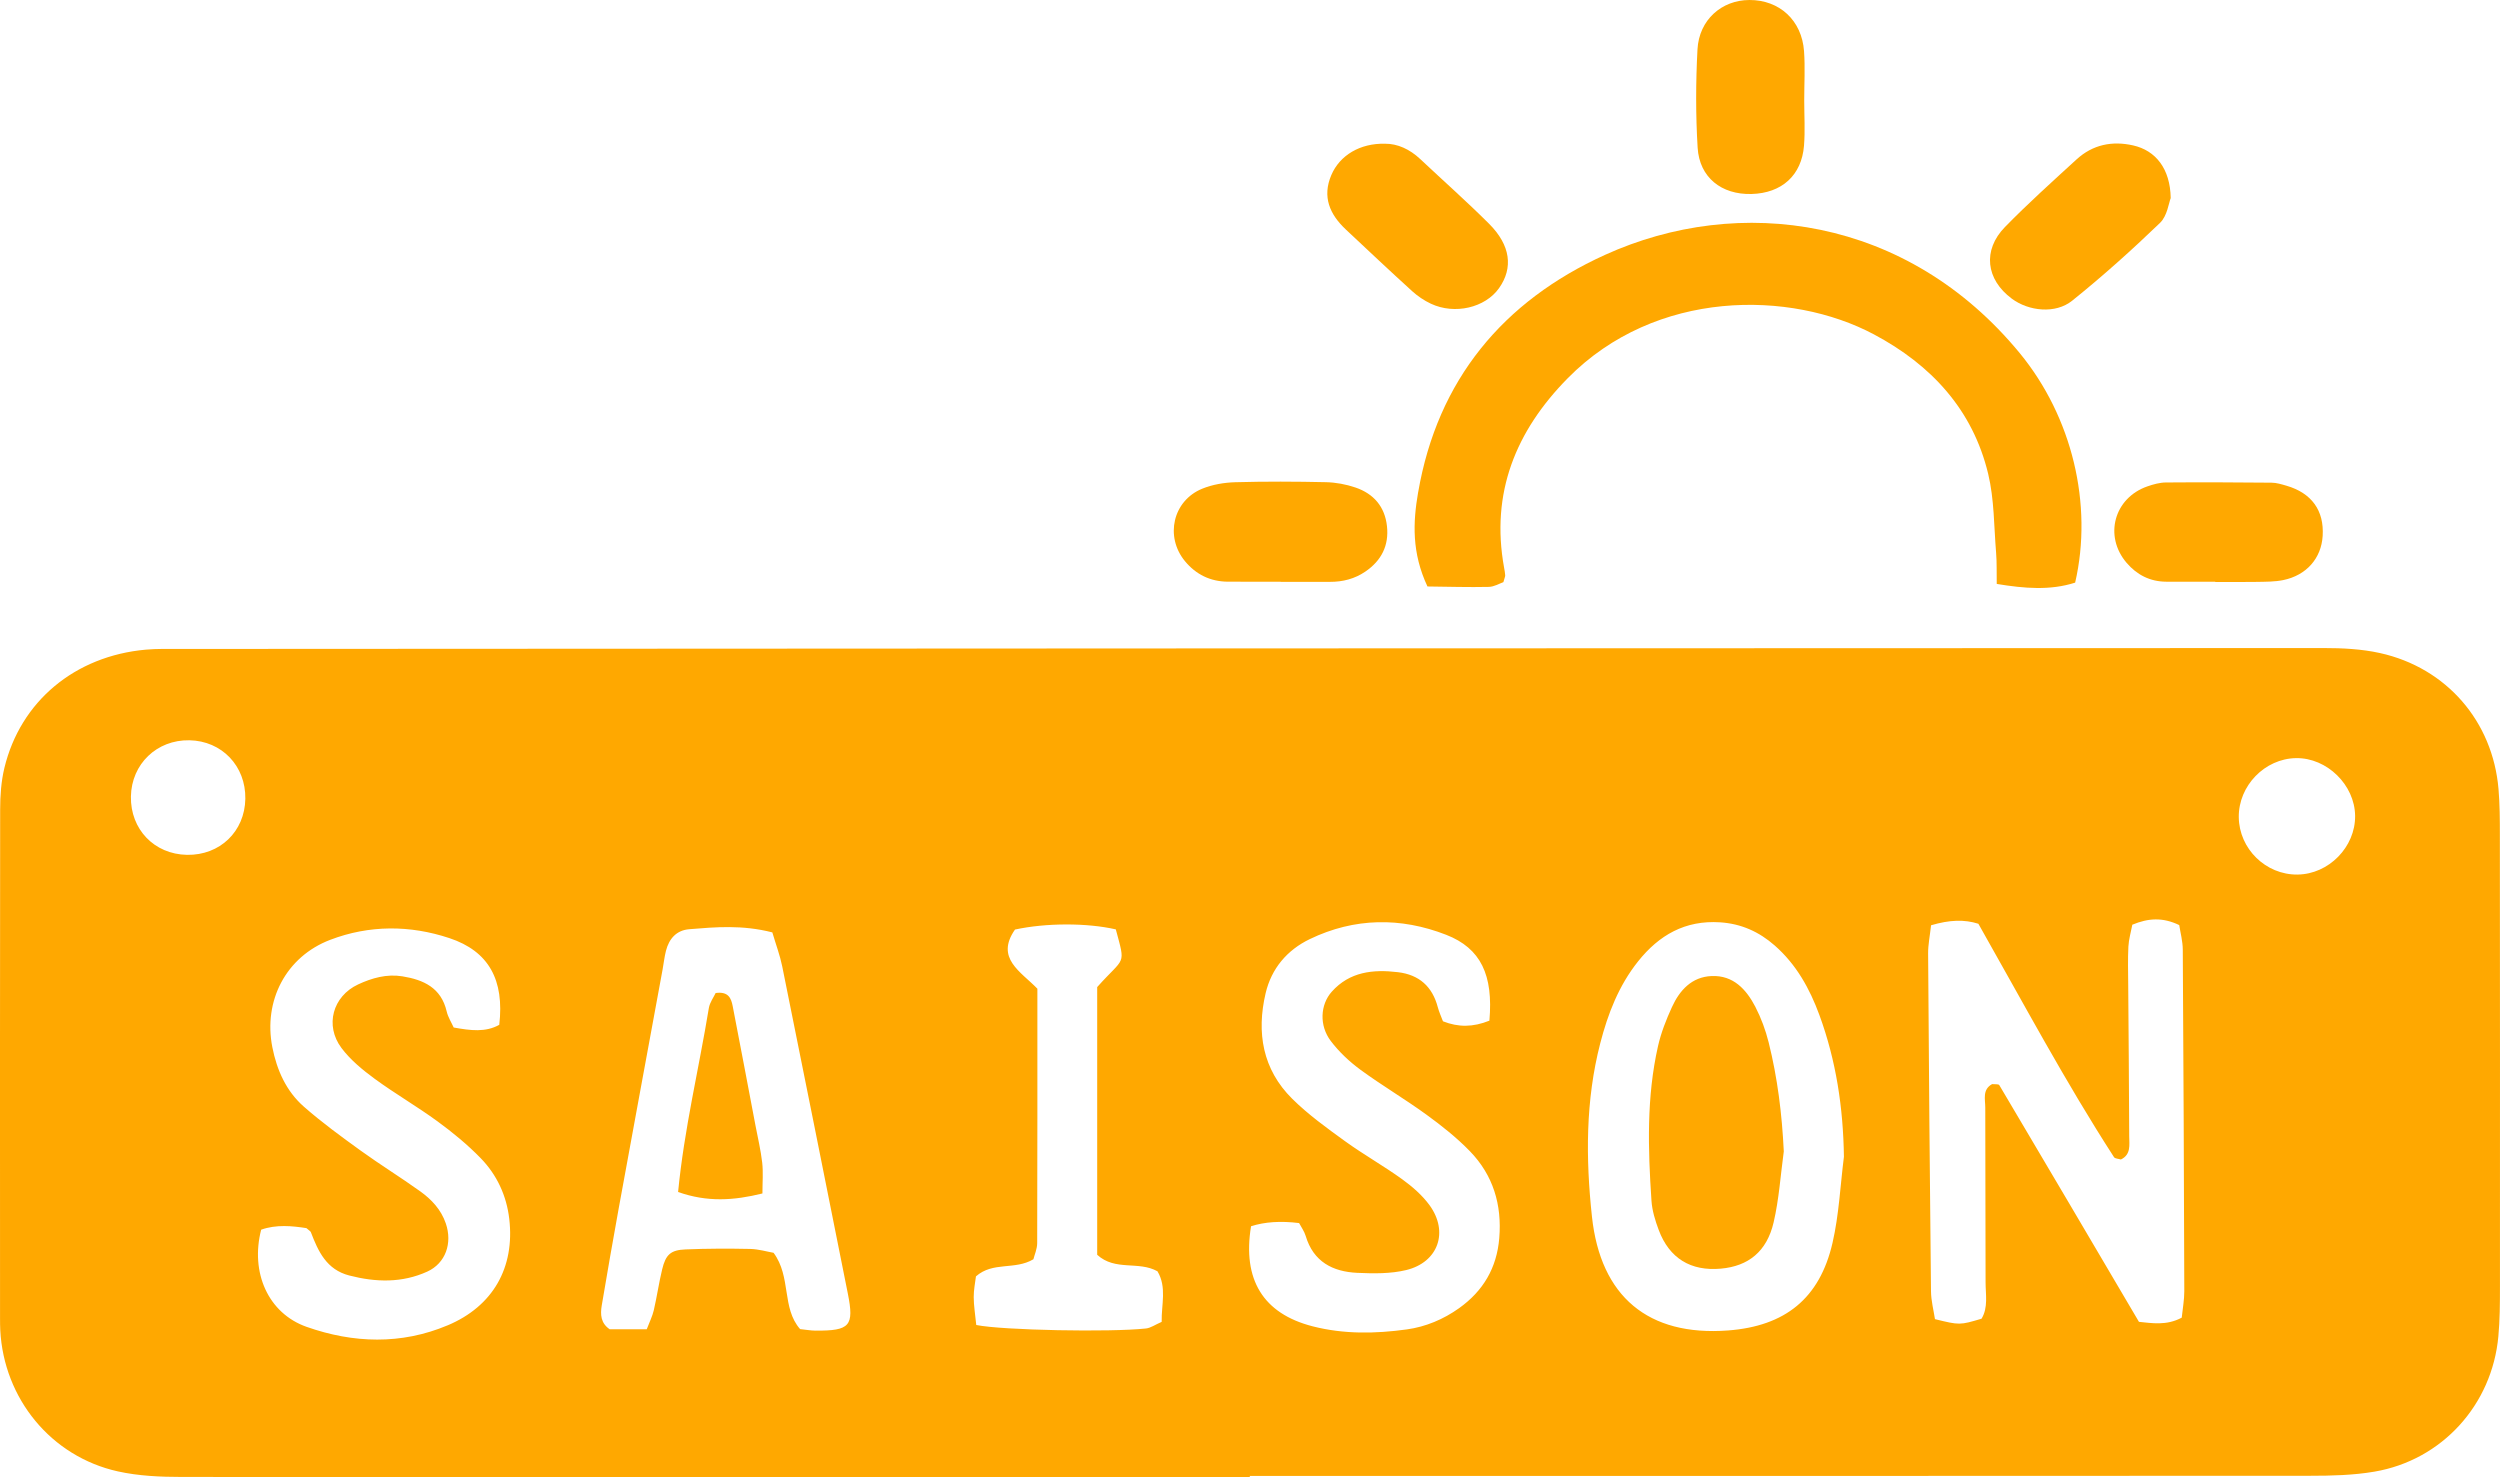<?xml version="1.0" encoding="UTF-8"?>
<svg id="Ebene_1" data-name="Ebene 1" xmlns="http://www.w3.org/2000/svg" viewBox="0 0 1315.36 777.22">
  <defs>
    <style>
      .cls-1 {
        fill: #ffa800;
        stroke-width: 0px;
      }
    </style>
  </defs>
  <path class="cls-1" d="m1315.29,439.17c0-7.99-.04-16.02-.71-23.97-3-35.59-27.3-63.82-62.37-71.6-9.63-2.14-19.8-2.63-29.72-2.63-375.93.06-751.86.27-1127.79.47-6,0-12.03-.16-17.98.37-37.32,3.36-65.97,27.19-74.42,62.27-1.69,7.04-2.21,14.5-2.22,21.78C-.05,515.19,0,604.51.02,693.83c0,2,.02,4,.12,6,1.86,36.04,26.71,66.51,61.85,74.33,10.92,2.43,22.44,2.92,33.69,2.93,187.3.17,374.6.12,561.9.12v-.65c185.97,0,371.93.04,557.9-.09,11.29,0,22.74-.28,33.82-2.17,35.54-6.06,61.91-35.16,65.2-71.19.79-8.61.84-17.31.84-25.97.04-79.32.02-158.65-.05-237.97Zm-1216.93,10.6c-17.21-.32-29.8-13.45-29.48-30.73.32-17.07,13.62-29.85,30.75-29.55,17.09.3,29.74,13.54,29.45,30.8-.29,17.22-13.4,29.8-30.71,29.48Zm137.14,247.55c-24.46,10.3-49.67,9.43-74.17.8-20.27-7.14-29.71-28.63-23.92-51.13,7.97-2.83,16.34-1.98,23.8-.82,1.42,1.26,2.13,1.59,2.34,2.12,3.88,10.14,8.22,19.7,20.21,22.8,13.94,3.6,27.74,4,41.03-2.04,9.69-4.41,13.31-14.97,9.77-25.34-2.49-7.31-7.51-12.62-13.48-16.91-10.27-7.37-21.06-14-31.3-21.4-10.22-7.38-20.46-14.84-29.92-23.15-9.27-8.14-14.19-19.18-16.57-31.24-4.83-24.5,7.19-47.66,30.45-56.53,20.56-7.85,41.92-7.8,62.67-.91,20.79,6.9,29,22.03,26.27,45.63-7.22,4.02-14.97,3.04-23.98,1.41-1.18-2.63-2.98-5.42-3.69-8.46-2.9-12.48-12.18-16.66-23.33-18.47-8.21-1.33-15.99.88-23.26,4.26-13.36,6.22-17.67,21.61-8.74,33.48,4.7,6.25,11.07,11.5,17.44,16.17,10.73,7.86,22.32,14.55,33.06,22.4,8.02,5.86,15.8,12.26,22.71,19.36,8.53,8.76,13.62,19.69,15.05,31.99,2.96,25.58-8.52,45.92-32.45,55.99Zm193.72,2.79c-2.63-.01-5.25-.51-8.25-.81-9.8-11.16-4.57-27.47-13.96-40.15-3.49-.61-7.91-1.94-12.36-2.03-11.31-.24-22.64-.21-33.95.25-7.84.32-10.43,2.71-12.31,10.5-1.72,7.11-2.75,14.38-4.4,21.51-.73,3.14-2.23,6.1-3.71,10h-19.5c-4.73-3.21-4.98-7.8-4.17-12.55,2.9-17.05,5.82-34.1,8.93-51.12,7.64-41.89,15.38-83.76,23.08-125.63.6-3.27.95-6.61,1.77-9.82,1.63-6.36,5.5-10.82,12.29-11.37,13.88-1.13,27.8-2.38,43.68,1.68,1.92,6.52,4.03,12.09,5.2,17.86,11.6,57.39,23.08,114.8,34.53,172.21,3.39,16.98,1.11,19.56-16.88,19.46Zm181.98-4.61c-3.5,1.52-5.78,3.2-8.22,3.47-18.82,2.05-75.42.97-89.33-1.83-.54-5.52-1.31-10.09-1.34-14.66-.02-3.89.81-7.78,1.18-10.93,9.01-7.93,20.43-3.16,30.23-9,.56-2.28,1.98-5.39,1.99-8.5.14-44.59.1-89.18.1-133.85-8.67-8.99-22.29-16.02-11.78-31.12,16.36-3.55,37.84-3.57,53.05-.09,5.25,19.59,4.79,13.97-9.8,30.36v140.85c9.52,8.71,21.71,3.08,31.72,8.69,5.01,8.42,2.01,17.49,2.21,26.59Zm177.63-44.05c-1.31,15.7-8.46,27.77-21.08,36.8-8.27,5.91-17.6,9.83-27.53,11.21-16.55,2.3-33.22,2.58-49.6-1.63-26.05-6.7-36.99-24.59-32.39-52.65q10.77-3.47,25.28-1.67c1.1,2.09,2.73,4.3,3.47,6.77,4.04,13.58,14.23,18.83,27.15,19.42,8.57.39,17.53.53,25.76-1.47,16.9-4.11,22.46-20.15,12.22-34.17-3.85-5.26-9.08-9.79-14.41-13.64-9.7-7.01-20.21-12.9-29.91-19.91-9.67-7-19.49-14.07-27.93-22.43-15.54-15.41-18.84-34.77-13.96-55.5,3.06-13,11.29-22.72,23.25-28.48,23.46-11.3,47.81-11.59,71.75-2.26,18.26,7.11,24.84,21.18,22.74,45.18-8.67,3.48-16.29,3.53-24.43.33-.93-2.49-2.05-4.88-2.71-7.38-2.87-10.89-9.78-17.11-20.97-18.46-13.07-1.57-25.43-.26-34.82,10.26-6.12,6.86-6.66,17.84-.54,25.92,4.34,5.74,9.83,10.9,15.65,15.17,11.27,8.26,23.36,15.38,34.67,23.59,8.04,5.84,15.95,12.11,22.85,19.21,12.26,12.62,16.96,28.16,15.49,45.79Zm175.34,2.48c-6.75,29.3-24.99,43.83-54.98,46.08-41.98,3.15-67.06-17.83-71.59-59.85-3.3-30.63-3.4-61.12,4.35-91.2,4.01-15.57,9.77-30.43,19.93-43.16,11.01-13.79,24.73-21.72,43.1-20.53,11.19.73,20.53,4.97,28.78,12.2,11.32,9.93,18.39,22.63,23.49,36.54,8.83,24.03,12.55,48.88,12.92,74.6-1.91,15.13-2.59,30.53-6,45.32Zm183.72,39.35c-8.06,4.33-15.81,2.84-22.49,2.2-24.87-42.24-49.11-83.43-73.48-124.54-.4-.67-2.42-.38-3.78-.55-5.24,2.87-3.59,8.04-3.6,12.35-.05,30.62.21,61.24.16,91.86-.01,6.5,1.46,13.31-2.12,19.23-11.45,3.39-11.46,3.44-24.51.23-.68-4.55-2.04-9.64-2.09-14.75-.64-59.24-1.12-118.49-1.51-177.73-.03-4.53.93-9.07,1.55-14.75,9.82-2.91,17.54-3.13,24.9-.8,23.58,41.58,45.75,83.18,71.35,122.79.54.84,2.38.84,3.63,1.24,5.42-2.61,4.4-7.72,4.38-12.17-.08-26.63-.35-53.25-.53-79.88-.05-6.66-.25-13.33.09-19.96.2-3.84,1.34-7.63,2.07-11.52,8.46-3.51,15.99-3.98,24.69.2.61,4.03,1.84,8.48,1.86,12.94.38,59.91.63,119.82.8,179.73.01,4.53-.86,9.07-1.35,13.88Zm60.91-233.13c-16.68.16-30.68-13.53-30.88-30.18-.2-16.53,13.68-30.85,30.14-31.09,16.24-.24,30.88,14.07,31.07,30.34.19,16.42-13.89,30.77-30.33,30.92Z"/>
  <path class="cls-1" d="m746.13,259.06c-2.73,15.83-3.38,31.79,4.92,49.51,11.17.12,21.72.46,32.26.22,2.9-.07,5.75-1.83,7.69-2.5.64-2.33.99-2.98.95-3.6-.08-1.32-.33-2.64-.57-3.95-7.19-39.42,6.14-72.02,33.5-99.77,46.29-46.96,117.2-46.39,161.07-23.04,30.14,16.04,52,39.6,60.12,73.4,3.22,13.41,3.02,27.65,4.17,41.53.42,5.11.23,10.28.33,16.37,14.7,2.42,28.13,3.52,41.26-.68,9.48-41.15-1.58-87.22-29.15-120.75-59.23-72.01-147.64-83.79-218.29-51.67-53.49,24.32-88.04,65.66-98.24,124.92Z"/>
  <path class="cls-1" d="m645.97,306.04c9.28.08,18.56.02,27.85.02,0,.02,0,.04,0,.07,8.62,0,17.24-.04,25.86.01,6.82.04,13.15-1.59,18.79-5.47,8.35-5.74,12.39-13.63,11.28-23.83-1.12-10.3-7.04-17.08-16.56-20.33-4.94-1.69-10.34-2.69-15.55-2.81-15.91-.36-31.83-.43-47.73.02-5.85.17-12.03,1.22-17.42,3.43-15.38,6.3-19.67,25.19-9.05,38.08,5.79,7.03,13.36,10.74,22.54,10.82Z"/>
  <path class="cls-1" d="m1129.88,255.89c-17.56,6.06-23.04,26.14-10.99,40.23,5.43,6.35,12.35,9.89,20.83,9.94,8.61.05,17.22.01,25.83.01v.13c7.29,0,14.58.1,21.86-.04,4.62-.09,9.35-.03,13.84-.94,12.31-2.51,20.09-11.48,20.81-23.27.82-13.35-5.8-22.56-19.13-26.42-2.53-.73-5.17-1.55-7.76-1.57-18.54-.18-37.08-.26-55.62-.11-3.23.03-6.57.97-9.67,2.04Z"/>
  <path class="cls-1" d="m921.53,102.07c15.91-.42,26.39-9.77,27.64-25.45.63-7.91.11-15.9.11-23.86,0-8.62.52-17.27-.1-25.85C948.01,10.66,936.22-.05,920.44,0c-14.62.05-26.5,10.47-27.32,26.02-.91,17.19-.96,34.51.08,51.68.95,15.67,12.56,24.79,28.33,24.37Z"/>
  <path class="cls-1" d="m1058.49,157.14c8.95,6.63,22.97,8.14,31.77,1.07,16.03-12.88,31.39-26.66,46.21-40.93,3.84-3.7,4.62-10.57,5.64-13.08-.27-15.45-7.88-25-19.77-27.69-11.06-2.5-21.27-.42-29.74,7.33-12.75,11.67-25.62,23.24-37.69,35.59-11.91,12.19-10.03,27.62,3.59,37.71Z"/>
  <path class="cls-1" d="m708.05,120.7c11.59,10.89,23.17,21.79,34.94,32.49,2.9,2.63,6.3,4.93,9.85,6.6,12.58,5.91,28.58,2.12,35.87-8.18,7.54-10.64,6.09-22.55-5.23-33.86-11.71-11.7-24.14-22.68-36.21-34.04-5.56-5.23-12-8.14-18.51-8.09-13.13-.33-23.84,6.05-28.3,16.51-4.86,11.39-.85,20.64,7.59,28.56Z"/>
  <path class="cls-1" d="m923.61,529.81c-4.77-9.19-11.59-16.76-23.06-16.27-10.44.44-16.81,7.46-20.86,16.31-3.01,6.59-5.74,13.49-7.33,20.53-6.09,26.86-5.28,54.13-3.45,81.36.35,5.21,1.97,10.48,3.82,15.42,5.6,14.93,16.87,21.75,32.69,20.33,14.45-1.3,24.19-8.97,27.77-24.39,2.84-12.19,3.64-24.85,5.34-37.31-.95-19.55-3.28-38.65-7.98-57.41-1.6-6.38-3.93-12.74-6.95-18.57Z"/>
  <path class="cls-1" d="m397.47,592.07c-3.97-20.93-7.92-41.86-11.98-62.77-.78-4-2.19-7.78-8.96-6.83-1.02,2.19-3.08,4.94-3.58,7.95-5.26,32.02-12.97,63.67-16.17,96.74,15.33,5.44,29.31,4.51,44.37.77,0-5.89.46-11.11-.12-16.21-.75-6.6-2.32-13.1-3.56-19.64Z"/>
</svg>